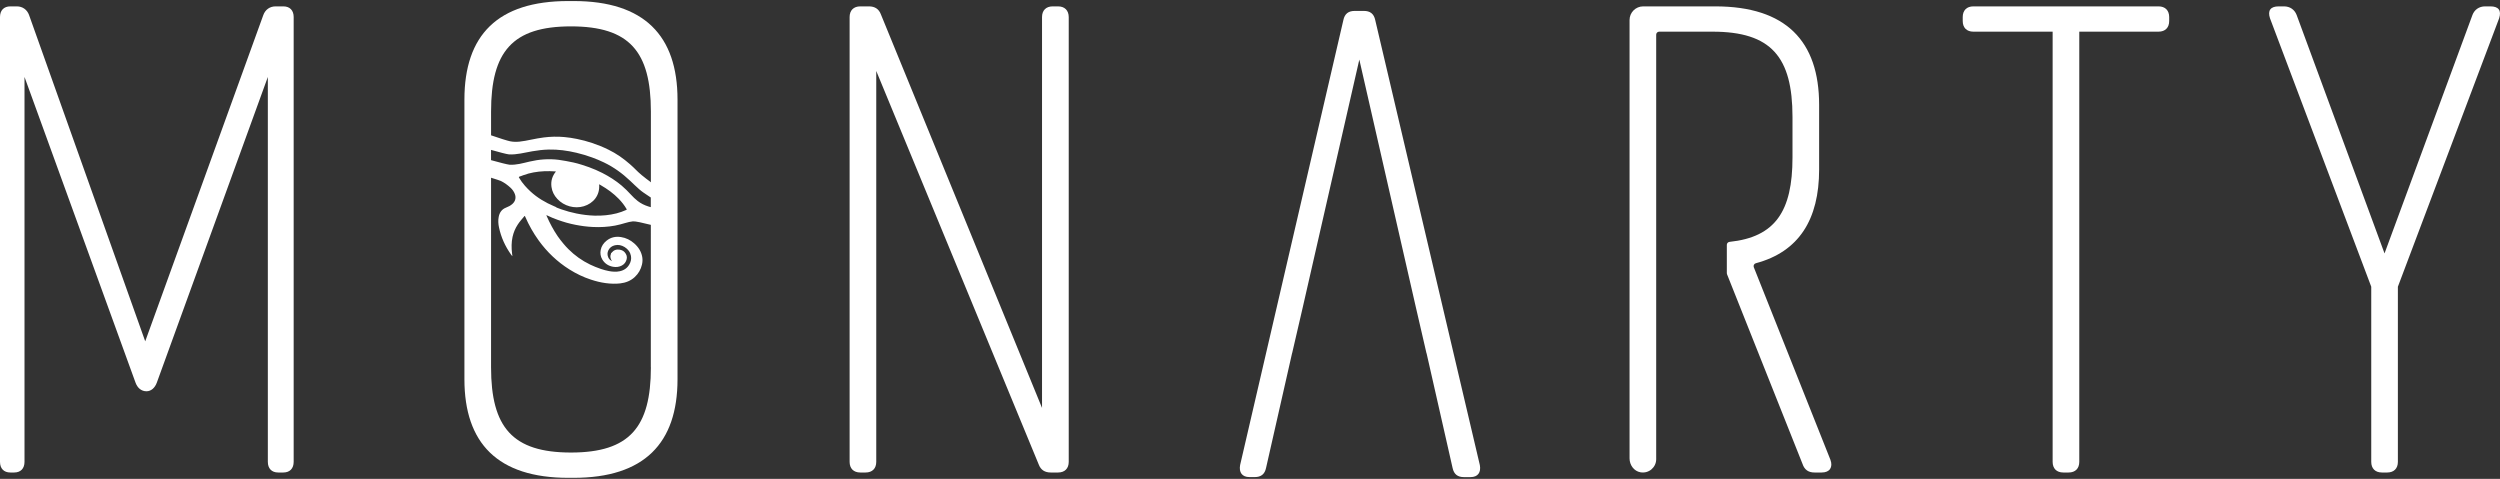 <?xml version="1.0" encoding="utf-8"?>
<!-- Generator: Adobe Illustrator 24.0.1, SVG Export Plug-In . SVG Version: 6.00 Build 0)  -->
<svg version="1.2" baseProfile="tiny" id="Layer_1" xmlns="http://www.w3.org/2000/svg" xmlns:xlink="http://www.w3.org/1999/xlink"
	 x="0px" y="0px" viewBox="0 0 835.29 160" xml:space="preserve">
<rect x="0" y="0" width="835.29" height="160" fill="#333333" stroke="none"/>
<g>
	<path fill="#FFFFFF" d="M94.67,2.13h-2.59c-1.94,0-3.45,1.11-4.1,2.89L48.52,114.04L9.71,5.02c-0.65-1.78-2.16-2.89-4.1-2.89H3.45
		C1.29,2.13,0,3.46,0,5.69v148.62c0,2.23,1.29,3.56,3.45,3.56h1.29c2.16,0,3.45-1.33,3.45-3.56V25.71l37.09,102.13
		c0.65,1.78,1.94,2.89,3.67,2.89c1.51,0,2.8-1.11,3.45-2.89L89.49,25.71v128.6c0,2.23,1.29,3.56,3.45,3.56h1.73
		c2.16,0,3.45-1.33,3.45-3.56V5.69C98.12,3.46,96.83,2.13,94.67,2.13"/>
	<path fill="#FFFFFF" d="M353.5,2.13h-1.78c-2.22,0-3.56,1.34-3.56,3.56v130.6L294.32,4.8c-0.67-1.78-2-2.67-4-2.67h-2.89
		c-2.22,0-3.56,1.34-3.56,3.56v148.62c0,2.23,1.34,3.56,3.56,3.56h1.78c2.23,0,3.56-1.33,3.56-3.56V23.71l54.29,131.49
		c0.67,1.78,2,2.67,4.01,2.67h2.45c2.22,0,3.56-1.33,3.56-3.56V5.69C357.06,3.46,355.72,2.13,353.5,2.13"/>
	<path fill="#FFFFFF" d="M721.19,2.13h-61.85c-2.23,0-3.56,1.34-3.56,3.56v1.33c0,2.23,1.33,3.56,3.56,3.56h26.48v143.73
		c0,2.23,1.33,3.56,3.56,3.56h1.78c2.23,0,3.56-1.33,3.56-3.56V10.58h26.48c2.22,0,3.56-1.33,3.56-3.56V5.69
		C724.75,3.46,723.41,2.13,721.19,2.13"/>
	<path fill="#FFFFFF" d="M832.09,2.13h-1.78c-2,0-3.56,1.11-4.23,2.89l-29.37,79.65L767.35,5.02c-0.67-1.78-2.22-2.89-4.23-2.89
		h-1.78c-2.67,0-3.78,1.34-2.89,4l33.82,89.66v58.52c0,2.23,1.34,3.56,3.56,3.56h1.78c2.22,0,3.56-1.33,3.56-3.56V95.8l33.82-89.66
		C835.87,3.46,834.76,2.13,832.09,2.13"/>
	<path fill="#FFFFFF" d="M585.97,89.28c-0.22-0.56,0.11-1.17,0.69-1.33c14.37-3.83,21.14-14.61,21.14-31.32V35.06
		c0-21.36-11.13-32.93-34.71-32.93h-24.07c-2.52,0-4.56,2.04-4.56,4.56v146.48c0,2.2,1.48,4.26,3.65,4.63
		c2.81,0.49,5.25-1.66,5.25-4.38V89.57v-8.46V11.58c0-0.55,0.45-1,1-1h17.84c19.58,0,26.7,8.46,26.7,28.48v13.57
		c0,17.95-5.75,26.58-21.03,28.18c-0.51,0.05-0.91,0.48-0.91,0.99v9.47c0.02,0.13,0.05,0.24,0.07,0.37l25.21,63.34
		c0.67,2,2,2.89,4,2.89h2.45c2.67,0,3.78-1.78,2.89-4.23L585.97,89.28z"/>
	<path fill="#FFFFFF" d="M459.5,6.76c-0.45-2.22-1.78-3.11-3.78-3.11h-3.11c-2,0-3.34,0.89-3.78,3.11l-34.49,148.63
		c-0.44,2.45,0.67,4.01,3.12,4.01h1.78c2,0,3.34-0.89,3.78-3.11l7.63-33.63l0.03-0.13v0l1.02-4.51h0.02l3.55-15.33l0.48-2.11
		l18.42-80.67l18.9,82.79l3.54,15.33h0.03l8.68,38.27c0.45,2.22,1.78,3.11,3.78,3.11h2.23c2.45,0,3.56-1.56,3.11-4.01L459.5,6.76z"
		/>
	<path fill="#FFFFFF" d="M191.66,0.35h-1.78c-23.58,0-34.71,11.35-34.71,32.93v16.8v6.88v69.76c0,21.36,11.12,32.93,34.71,32.93
		h1.78c23.59,0,34.71-11.57,34.71-32.93V77.92v-6.39V33.28C226.37,11.92,215.25,0.35,191.66,0.35 M217.47,122.72
		c0,20.02-7.12,28.48-26.7,28.48c-19.58,0-26.7-8.46-26.7-28.48V59.38c1.64,0.51,3,0.95,3.29,1.09c1.2,0.59,2.25,1.37,3.21,2.25
		c0.65,0.6,1.14,1.3,1.44,2.09c0.24,0.62,0.3,1.24,0.13,1.87c-0.16,0.59-0.51,1.08-0.97,1.49c-0.61,0.54-1.35,0.91-2.13,1.21
		c-0.66,0.26-1.21,0.65-1.62,1.19c-0.44,0.57-0.67,1.22-0.8,1.91c-0.22,1.16-0.15,2.33,0.1,3.5c0.68,3.26,2.05,6.31,4.07,9.14
		c0.1,0.15,0.22,0.3,0.41,0.46c-0.04-0.35-0.08-0.64-0.12-0.93c-0.22-1.85-0.22-3.68,0.17-5.49c0.33-1.5,0.91-2.88,1.76-4.17
		c0.65-0.99,1.45-1.88,2.22-2.79c0.03-0.03,0.06-0.05,0.11-0.05c0.02,0.02,0.04,0.05,0.06,0.07c0.04,0.08,0.08,0.17,0.11,0.25
		c1.21,2.77,2.69,5.42,4.51,7.93c2.76,3.79,6.13,7.05,10.26,9.64c2.24,1.41,4.63,2.56,7.17,3.39c1.62,0.53,3.27,0.95,4.96,1.17
		c1.61,0.21,3.21,0.27,4.81,0.09c1.91-0.22,3.55-0.9,4.88-2.14c1.23-1.15,2.02-2.54,2.39-4.14c0.19-0.81,0.24-1.65,0.1-2.49
		c-0.3-1.8-1.24-3.33-2.7-4.61c-1.25-1.1-2.71-1.84-4.4-2.1c-1.84-0.29-3.44,0.1-4.8,1.18c-1.04,0.83-1.74,1.85-1.99,3.13
		c-0.21,1.1-0.07,2.18,0.55,3.2c0.79,1.3,1.98,2.12,3.56,2.41c1.06,0.19,2.07,0.07,2.98-0.42c0.86-0.47,1.35-1.18,1.58-2.07
		c0.23-0.86-0.03-1.64-0.65-2.35c-0.42-0.48-0.99-0.75-1.64-0.86c-1.12-0.19-2.01,0.14-2.67,0.93c-0.08,0.09-0.11,0.22-0.25,0.24
		c-0.01,0-0.02,0-0.03,0.01c-0.01,0.01-0.01,0.02,0.01,0.04c0.04,0.08,0.02,0.15-0.02,0.23c-0.23,0.49-0.22,1-0.06,1.52
		c0.08,0.29,0.25,0.54,0.4,0.85c-0.59-0.32-1.01-0.72-1.23-1.25c-0.35-0.81-0.34-1.61,0.04-2.38c0.43-0.86,1.15-1.43,2.17-1.67
		c1.16-0.27,2.24-0.02,3.26,0.6c1.17,0.72,1.88,1.72,2.11,2.96c0.18,0.99-0.02,1.92-0.51,2.79c-0.68,1.22-1.75,2.01-3.24,2.33
		c-1.18,0.25-2.37,0.17-3.57-0.05c-0.92-0.17-1.82-0.42-2.72-0.72c-1.23-0.42-2.43-0.9-3.6-1.46c-2.74-1.32-5.14-3.05-7.24-5.14
		c-0.59-0.59-1.15-1.2-1.68-1.84c-0.67-0.81-1.33-1.63-1.92-2.49c-0.71-1.03-1.34-2.1-1.94-3.18c-0.66-1.19-1.23-2.41-1.78-3.65
		c-0.03-0.06-0.08-0.12-0.01-0.19c0.04,0.01,0.09,0.02,0.13,0.04c1.16,0.56,2.34,1.06,3.56,1.49c0.97,0.34,1.94,0.67,2.93,0.95
		c1,0.28,2.01,0.52,3.03,0.72c1.93,0.38,3.87,0.64,5.82,0.73c2.51,0.12,4.98-0.01,7.41-0.46c1.2-0.22,2.35-0.56,3.5-0.89
		c0.81-0.23,1.63-0.45,2.49-0.53c0.79-0.07,3.32,0.49,5.98,1.17V122.72z M184.26,62.46c0.2,1.49,0.86,2.83,1.95,4
		c2.25,2.43,5.79,3.37,8.85,2.45c3.15-0.95,5.45-3.62,5.12-7.32c0.2,0.05,0.35,0.17,0.52,0.27c2.24,1.28,4.29,2.77,6.05,4.59
		c0.99,1.02,1.86,2.13,2.56,3.33c0.15,0.26,0.15,0.27-0.11,0.38c-1.03,0.45-2.09,0.85-3.2,1.13c-2.38,0.6-4.84,0.83-7.35,0.76
		c-2.02-0.06-4.02-0.31-6.01-0.71c-1.74-0.35-3.44-0.82-5.11-1.4c-0.49-0.17-0.98-0.37-1.47-0.55c-0.19-0.07-0.32-0.24-0.52-0.32
		c-0.13-0.05-0.25-0.1-0.38-0.15c-2.89-1.22-5.63-2.83-7.93-4.96c-0.66-0.61-1.27-1.24-1.86-1.91c-0.73-0.83-1.37-1.7-1.91-2.63
		c-0.05-0.08-0.11-0.15-0.12-0.24c0.05-0.11,0.19-0.13,0.28-0.2c0.11-0.06,0.22-0.1,0.35-0.1c0.02-0.02,0.05-0.03,0.09-0.04
		c0.27-0.11,0.54-0.21,0.82-0.31c2.21-0.82,4.54-1.21,6.95-1.32c1.22-0.05,2.46-0.03,3.69,0.06c0.06,0,0.13-0.01,0.2,0.06
		C184.51,58.81,183.99,60.53,184.26,62.46 M217.47,69.23c-0.35-0.1-0.65-0.19-0.81-0.24c-1.31-0.41-2.51-0.99-3.58-1.82
		c-0.84-0.64-1.57-1.38-2.28-2.14c-0.99-1.06-2-2.1-3.12-3.04c-1.96-1.65-4.14-3.03-6.45-4.21c-1.43-0.73-2.92-1.36-4.43-1.92
		c-0.79-0.29-1.59-0.54-2.39-0.8c-0.91-0.29-1.83-0.55-2.77-0.76c-0.85-0.18-1.71-0.35-2.56-0.51c-0.8-0.15-1.61-0.29-2.42-0.39
		c-3.31-0.41-6.53-0.16-9.69,0.58c-1.12,0.26-2.24,0.56-3.38,0.78c-1.1,0.21-2.21,0.34-3.36,0.27c-0.64-0.04-3.42-0.76-6.17-1.52
		v-3.43c2.67,0.76,5.31,1.45,5.97,1.5c1.33,0.09,2.62-0.08,3.9-0.29c1.32-0.22,2.63-0.52,3.95-0.75c1.81-0.31,3.63-0.53,5.49-0.57
		c3.12-0.07,6.2,0.35,9.26,1.08c1.76,0.42,3.5,0.94,5.2,1.56c1.35,0.49,2.68,1.05,3.97,1.67c3.31,1.59,6.18,3.7,8.78,6.16
		c0.98,0.93,1.94,1.87,2.96,2.77c0.95,0.84,1.81,1.38,2.48,1.83c0.53,0.35,0.95,0.63,1.42,0.95V69.23z M217.47,60.92
		c-0.13-0.11-0.25-0.22-0.38-0.33c-0.72-0.56-1.44-1.02-2.74-2.12c-1.8-1.52-2.02-1.99-3.9-3.63c-1.08-0.94-2.2-1.83-3.4-2.65
		c-1.21-0.83-2.49-1.56-3.81-2.21c-1.74-0.86-3.54-1.58-5.38-2.2c-1.67-0.56-3.36-1.01-5.09-1.36c-1.4-0.29-2.81-0.5-4.23-0.63
		c-2.32-0.21-4.62-0.15-6.9,0.14c-1.41,0.18-2.8,0.45-4.18,0.73c-1.28,0.26-2.56,0.53-3.87,0.66c-1.04,0.1-2.09,0.1-3.13-0.11
		c-0.86-0.17-3.62-1.03-6.39-2v-7.92c0-20.02,7.12-28.48,26.7-28.48c19.58,0,26.7,8.46,26.7,28.48V60.92z"/>
</g>
</svg>
